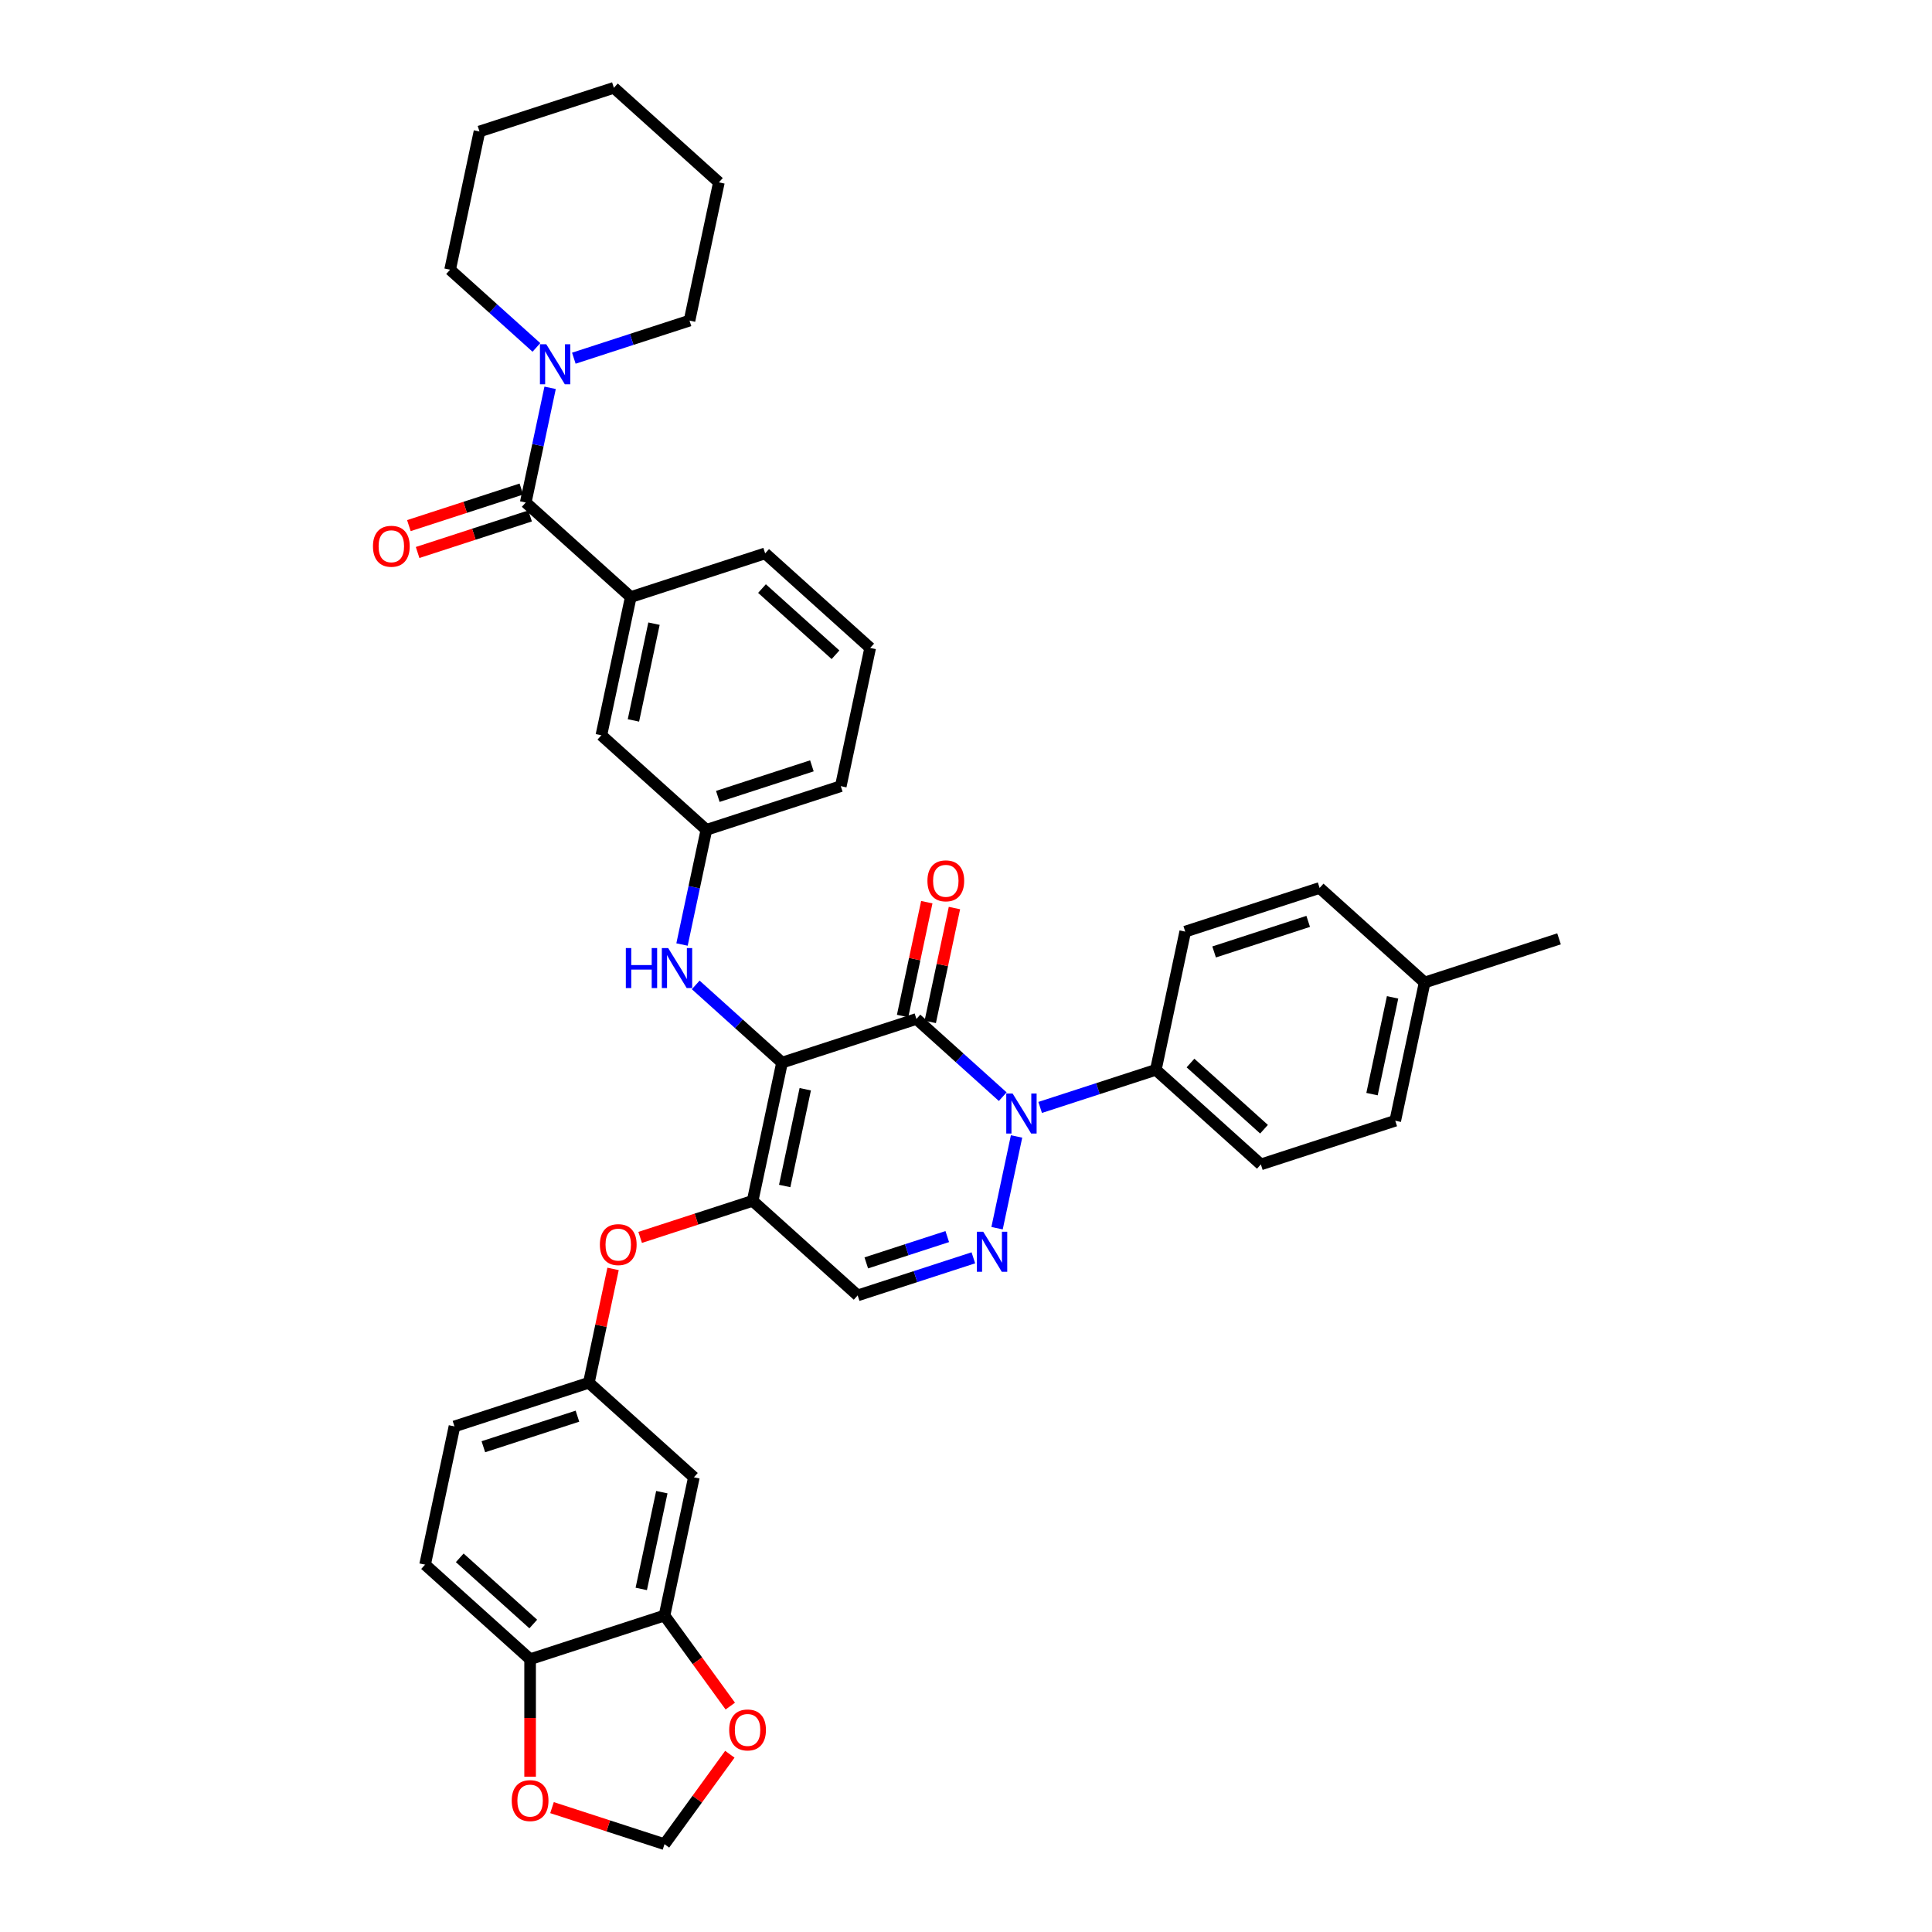 <?xml version='1.0' encoding='iso-8859-1'?>
<svg version='1.1' baseProfile='full'
              xmlns='http://www.w3.org/2000/svg'
                      xmlns:rdkit='http://www.rdkit.org/xml'
                      xmlns:xlink='http://www.w3.org/1999/xlink'
                  xml:space='preserve'
width='1000px' height='1000px' viewBox='0 0 1000 1000'>
<!-- END OF HEADER -->
<rect style='opacity:1.0;fill:#FFFFFF;stroke:none' width='1000' height='1000' x='0' y='0'> </rect>
<path class='bond-0' d='M 356.892,165.943 L 326.952,175.671' style='fill:none;fill-rule:evenodd;stroke:#000000;stroke-width:6px;stroke-linecap:butt;stroke-linejoin:miter;stroke-opacity:1' />
<path class='bond-0' d='M 326.952,175.671 L 297.012,185.4' style='fill:none;fill-rule:evenodd;stroke:#0000FF;stroke-width:6px;stroke-linecap:butt;stroke-linejoin:miter;stroke-opacity:1' />
<path class='bond-1' d='M 356.892,165.943 L 372.099,94.397' style='fill:none;fill-rule:evenodd;stroke:#000000;stroke-width:6px;stroke-linecap:butt;stroke-linejoin:miter;stroke-opacity:1' />
<path class='bond-2' d='M 272.12,260.092 L 278.429,230.412' style='fill:none;fill-rule:evenodd;stroke:#000000;stroke-width:6px;stroke-linecap:butt;stroke-linejoin:miter;stroke-opacity:1' />
<path class='bond-2' d='M 278.429,230.412 L 284.737,200.732' style='fill:none;fill-rule:evenodd;stroke:#0000FF;stroke-width:6px;stroke-linecap:butt;stroke-linejoin:miter;stroke-opacity:1' />
<path class='bond-3' d='M 269.86,253.136 L 240.746,262.595' style='fill:none;fill-rule:evenodd;stroke:#000000;stroke-width:6px;stroke-linecap:butt;stroke-linejoin:miter;stroke-opacity:1' />
<path class='bond-3' d='M 240.746,262.595 L 211.633,272.055' style='fill:none;fill-rule:evenodd;stroke:#FF0000;stroke-width:6px;stroke-linecap:butt;stroke-linejoin:miter;stroke-opacity:1' />
<path class='bond-3' d='M 274.38,267.048 L 245.267,276.508' style='fill:none;fill-rule:evenodd;stroke:#000000;stroke-width:6px;stroke-linecap:butt;stroke-linejoin:miter;stroke-opacity:1' />
<path class='bond-3' d='M 245.267,276.508 L 216.153,285.967' style='fill:none;fill-rule:evenodd;stroke:#FF0000;stroke-width:6px;stroke-linecap:butt;stroke-linejoin:miter;stroke-opacity:1' />
<path class='bond-4' d='M 272.12,260.092 L 326.477,309.035' style='fill:none;fill-rule:evenodd;stroke:#000000;stroke-width:6px;stroke-linecap:butt;stroke-linejoin:miter;stroke-opacity:1' />
<path class='bond-5' d='M 277.643,179.826 L 255.307,159.715' style='fill:none;fill-rule:evenodd;stroke:#0000FF;stroke-width:6px;stroke-linecap:butt;stroke-linejoin:miter;stroke-opacity:1' />
<path class='bond-5' d='M 255.307,159.715 L 232.971,139.603' style='fill:none;fill-rule:evenodd;stroke:#000000;stroke-width:6px;stroke-linecap:butt;stroke-linejoin:miter;stroke-opacity:1' />
<path class='bond-6' d='M 232.971,139.603 L 248.178,68.057' style='fill:none;fill-rule:evenodd;stroke:#000000;stroke-width:6px;stroke-linecap:butt;stroke-linejoin:miter;stroke-opacity:1' />
<path class='bond-7' d='M 389.568,621.558 L 443.924,670.501' style='fill:none;fill-rule:evenodd;stroke:#000000;stroke-width:6px;stroke-linecap:butt;stroke-linejoin:miter;stroke-opacity:1' />
<path class='bond-8' d='M 389.568,621.558 L 404.775,550.013' style='fill:none;fill-rule:evenodd;stroke:#000000;stroke-width:6px;stroke-linecap:butt;stroke-linejoin:miter;stroke-opacity:1' />
<path class='bond-8' d='M 406.158,613.868 L 416.803,563.786' style='fill:none;fill-rule:evenodd;stroke:#000000;stroke-width:6px;stroke-linecap:butt;stroke-linejoin:miter;stroke-opacity:1' />
<path class='bond-9' d='M 389.568,621.558 L 360.454,631.018' style='fill:none;fill-rule:evenodd;stroke:#000000;stroke-width:6px;stroke-linecap:butt;stroke-linejoin:miter;stroke-opacity:1' />
<path class='bond-9' d='M 360.454,631.018 L 331.341,640.477' style='fill:none;fill-rule:evenodd;stroke:#FF0000;stroke-width:6px;stroke-linecap:butt;stroke-linejoin:miter;stroke-opacity:1' />
<path class='bond-10' d='M 443.924,670.501 L 473.864,660.773' style='fill:none;fill-rule:evenodd;stroke:#000000;stroke-width:6px;stroke-linecap:butt;stroke-linejoin:miter;stroke-opacity:1' />
<path class='bond-10' d='M 473.864,660.773 L 503.804,651.045' style='fill:none;fill-rule:evenodd;stroke:#0000FF;stroke-width:6px;stroke-linecap:butt;stroke-linejoin:miter;stroke-opacity:1' />
<path class='bond-10' d='M 448.386,653.67 L 469.344,646.86' style='fill:none;fill-rule:evenodd;stroke:#000000;stroke-width:6px;stroke-linecap:butt;stroke-linejoin:miter;stroke-opacity:1' />
<path class='bond-10' d='M 469.344,646.86 L 490.302,640.051' style='fill:none;fill-rule:evenodd;stroke:#0000FF;stroke-width:6px;stroke-linecap:butt;stroke-linejoin:miter;stroke-opacity:1' />
<path class='bond-11' d='M 516.079,635.713 L 526.172,588.227' style='fill:none;fill-rule:evenodd;stroke:#0000FF;stroke-width:6px;stroke-linecap:butt;stroke-linejoin:miter;stroke-opacity:1' />
<path class='bond-12' d='M 538.38,573.206 L 568.32,563.478' style='fill:none;fill-rule:evenodd;stroke:#0000FF;stroke-width:6px;stroke-linecap:butt;stroke-linejoin:miter;stroke-opacity:1' />
<path class='bond-12' d='M 568.32,563.478 L 598.26,553.75' style='fill:none;fill-rule:evenodd;stroke:#000000;stroke-width:6px;stroke-linecap:butt;stroke-linejoin:miter;stroke-opacity:1' />
<path class='bond-13' d='M 519.012,567.633 L 496.676,547.521' style='fill:none;fill-rule:evenodd;stroke:#0000FF;stroke-width:6px;stroke-linecap:butt;stroke-linejoin:miter;stroke-opacity:1' />
<path class='bond-13' d='M 496.676,547.521 L 474.339,527.41' style='fill:none;fill-rule:evenodd;stroke:#000000;stroke-width:6px;stroke-linecap:butt;stroke-linejoin:miter;stroke-opacity:1' />
<path class='bond-14' d='M 474.339,527.41 L 404.775,550.013' style='fill:none;fill-rule:evenodd;stroke:#000000;stroke-width:6px;stroke-linecap:butt;stroke-linejoin:miter;stroke-opacity:1' />
<path class='bond-15' d='M 481.494,528.93 L 487.756,499.47' style='fill:none;fill-rule:evenodd;stroke:#000000;stroke-width:6px;stroke-linecap:butt;stroke-linejoin:miter;stroke-opacity:1' />
<path class='bond-15' d='M 487.756,499.47 L 494.018,470.009' style='fill:none;fill-rule:evenodd;stroke:#FF0000;stroke-width:6px;stroke-linecap:butt;stroke-linejoin:miter;stroke-opacity:1' />
<path class='bond-15' d='M 467.185,525.889 L 473.447,496.428' style='fill:none;fill-rule:evenodd;stroke:#000000;stroke-width:6px;stroke-linecap:butt;stroke-linejoin:miter;stroke-opacity:1' />
<path class='bond-15' d='M 473.447,496.428 L 479.709,466.968' style='fill:none;fill-rule:evenodd;stroke:#FF0000;stroke-width:6px;stroke-linecap:butt;stroke-linejoin:miter;stroke-opacity:1' />
<path class='bond-16' d='M 404.775,550.013 L 382.439,529.901' style='fill:none;fill-rule:evenodd;stroke:#000000;stroke-width:6px;stroke-linecap:butt;stroke-linejoin:miter;stroke-opacity:1' />
<path class='bond-16' d='M 382.439,529.901 L 360.103,509.789' style='fill:none;fill-rule:evenodd;stroke:#0000FF;stroke-width:6px;stroke-linecap:butt;stroke-linejoin:miter;stroke-opacity:1' />
<path class='bond-17' d='M 317.32,656.786 L 311.058,686.246' style='fill:none;fill-rule:evenodd;stroke:#FF0000;stroke-width:6px;stroke-linecap:butt;stroke-linejoin:miter;stroke-opacity:1' />
<path class='bond-17' d='M 311.058,686.246 L 304.796,715.707' style='fill:none;fill-rule:evenodd;stroke:#000000;stroke-width:6px;stroke-linecap:butt;stroke-linejoin:miter;stroke-opacity:1' />
<path class='bond-18' d='M 353.009,488.884 L 359.317,459.204' style='fill:none;fill-rule:evenodd;stroke:#0000FF;stroke-width:6px;stroke-linecap:butt;stroke-linejoin:miter;stroke-opacity:1' />
<path class='bond-18' d='M 359.317,459.204 L 365.626,429.524' style='fill:none;fill-rule:evenodd;stroke:#000000;stroke-width:6px;stroke-linecap:butt;stroke-linejoin:miter;stroke-opacity:1' />
<path class='bond-19' d='M 365.626,429.524 L 435.19,406.921' style='fill:none;fill-rule:evenodd;stroke:#000000;stroke-width:6px;stroke-linecap:butt;stroke-linejoin:miter;stroke-opacity:1' />
<path class='bond-19' d='M 371.54,412.22 L 420.235,396.399' style='fill:none;fill-rule:evenodd;stroke:#000000;stroke-width:6px;stroke-linecap:butt;stroke-linejoin:miter;stroke-opacity:1' />
<path class='bond-20' d='M 365.626,429.524 L 311.269,380.581' style='fill:none;fill-rule:evenodd;stroke:#000000;stroke-width:6px;stroke-linecap:butt;stroke-linejoin:miter;stroke-opacity:1' />
<path class='bond-21' d='M 435.19,406.921 L 450.398,335.375' style='fill:none;fill-rule:evenodd;stroke:#000000;stroke-width:6px;stroke-linecap:butt;stroke-linejoin:miter;stroke-opacity:1' />
<path class='bond-22' d='M 450.398,335.375 L 396.041,286.432' style='fill:none;fill-rule:evenodd;stroke:#000000;stroke-width:6px;stroke-linecap:butt;stroke-linejoin:miter;stroke-opacity:1' />
<path class='bond-22' d='M 432.456,338.905 L 394.406,304.645' style='fill:none;fill-rule:evenodd;stroke:#000000;stroke-width:6px;stroke-linecap:butt;stroke-linejoin:miter;stroke-opacity:1' />
<path class='bond-23' d='M 220.024,809.855 L 274.381,858.798' style='fill:none;fill-rule:evenodd;stroke:#000000;stroke-width:6px;stroke-linecap:butt;stroke-linejoin:miter;stroke-opacity:1' />
<path class='bond-23' d='M 237.966,806.326 L 276.016,840.586' style='fill:none;fill-rule:evenodd;stroke:#000000;stroke-width:6px;stroke-linecap:butt;stroke-linejoin:miter;stroke-opacity:1' />
<path class='bond-24' d='M 220.024,809.855 L 235.232,738.31' style='fill:none;fill-rule:evenodd;stroke:#000000;stroke-width:6px;stroke-linecap:butt;stroke-linejoin:miter;stroke-opacity:1' />
<path class='bond-25' d='M 235.232,738.31 L 304.796,715.707' style='fill:none;fill-rule:evenodd;stroke:#000000;stroke-width:6px;stroke-linecap:butt;stroke-linejoin:miter;stroke-opacity:1' />
<path class='bond-25' d='M 250.187,748.832 L 298.882,733.01' style='fill:none;fill-rule:evenodd;stroke:#000000;stroke-width:6px;stroke-linecap:butt;stroke-linejoin:miter;stroke-opacity:1' />
<path class='bond-26' d='M 304.796,715.707 L 359.152,764.65' style='fill:none;fill-rule:evenodd;stroke:#000000;stroke-width:6px;stroke-linecap:butt;stroke-linejoin:miter;stroke-opacity:1' />
<path class='bond-27' d='M 598.26,553.75 L 652.617,602.693' style='fill:none;fill-rule:evenodd;stroke:#000000;stroke-width:6px;stroke-linecap:butt;stroke-linejoin:miter;stroke-opacity:1' />
<path class='bond-27' d='M 616.202,550.22 L 654.252,584.48' style='fill:none;fill-rule:evenodd;stroke:#000000;stroke-width:6px;stroke-linecap:butt;stroke-linejoin:miter;stroke-opacity:1' />
<path class='bond-28' d='M 598.26,553.75 L 613.468,482.204' style='fill:none;fill-rule:evenodd;stroke:#000000;stroke-width:6px;stroke-linecap:butt;stroke-linejoin:miter;stroke-opacity:1' />
<path class='bond-29' d='M 737.389,508.544 L 722.181,580.09' style='fill:none;fill-rule:evenodd;stroke:#000000;stroke-width:6px;stroke-linecap:butt;stroke-linejoin:miter;stroke-opacity:1' />
<path class='bond-29' d='M 720.798,516.235 L 710.153,566.317' style='fill:none;fill-rule:evenodd;stroke:#000000;stroke-width:6px;stroke-linecap:butt;stroke-linejoin:miter;stroke-opacity:1' />
<path class='bond-30' d='M 737.389,508.544 L 806.953,485.942' style='fill:none;fill-rule:evenodd;stroke:#000000;stroke-width:6px;stroke-linecap:butt;stroke-linejoin:miter;stroke-opacity:1' />
<path class='bond-31' d='M 737.389,508.544 L 683.032,459.601' style='fill:none;fill-rule:evenodd;stroke:#000000;stroke-width:6px;stroke-linecap:butt;stroke-linejoin:miter;stroke-opacity:1' />
<path class='bond-32' d='M 652.617,602.693 L 722.181,580.09' style='fill:none;fill-rule:evenodd;stroke:#000000;stroke-width:6px;stroke-linecap:butt;stroke-linejoin:miter;stroke-opacity:1' />
<path class='bond-33' d='M 613.468,482.204 L 683.032,459.601' style='fill:none;fill-rule:evenodd;stroke:#000000;stroke-width:6px;stroke-linecap:butt;stroke-linejoin:miter;stroke-opacity:1' />
<path class='bond-33' d='M 628.423,492.727 L 677.118,476.905' style='fill:none;fill-rule:evenodd;stroke:#000000;stroke-width:6px;stroke-linecap:butt;stroke-linejoin:miter;stroke-opacity:1' />
<path class='bond-34' d='M 359.152,764.65 L 343.945,836.196' style='fill:none;fill-rule:evenodd;stroke:#000000;stroke-width:6px;stroke-linecap:butt;stroke-linejoin:miter;stroke-opacity:1' />
<path class='bond-34' d='M 342.562,772.34 L 331.917,822.422' style='fill:none;fill-rule:evenodd;stroke:#000000;stroke-width:6px;stroke-linecap:butt;stroke-linejoin:miter;stroke-opacity:1' />
<path class='bond-35' d='M 274.381,858.798 L 343.945,836.196' style='fill:none;fill-rule:evenodd;stroke:#000000;stroke-width:6px;stroke-linecap:butt;stroke-linejoin:miter;stroke-opacity:1' />
<path class='bond-36' d='M 274.381,858.798 L 274.381,889.219' style='fill:none;fill-rule:evenodd;stroke:#000000;stroke-width:6px;stroke-linecap:butt;stroke-linejoin:miter;stroke-opacity:1' />
<path class='bond-36' d='M 274.381,889.219 L 274.381,919.64' style='fill:none;fill-rule:evenodd;stroke:#FF0000;stroke-width:6px;stroke-linecap:butt;stroke-linejoin:miter;stroke-opacity:1' />
<path class='bond-37' d='M 343.945,836.196 L 360.972,859.632' style='fill:none;fill-rule:evenodd;stroke:#000000;stroke-width:6px;stroke-linecap:butt;stroke-linejoin:miter;stroke-opacity:1' />
<path class='bond-37' d='M 360.972,859.632 L 377.999,883.068' style='fill:none;fill-rule:evenodd;stroke:#FF0000;stroke-width:6px;stroke-linecap:butt;stroke-linejoin:miter;stroke-opacity:1' />
<path class='bond-38' d='M 377.766,907.995 L 360.855,931.27' style='fill:none;fill-rule:evenodd;stroke:#FF0000;stroke-width:6px;stroke-linecap:butt;stroke-linejoin:miter;stroke-opacity:1' />
<path class='bond-38' d='M 360.855,931.27 L 343.945,954.545' style='fill:none;fill-rule:evenodd;stroke:#000000;stroke-width:6px;stroke-linecap:butt;stroke-linejoin:miter;stroke-opacity:1' />
<path class='bond-39' d='M 343.945,954.545 L 314.832,945.086' style='fill:none;fill-rule:evenodd;stroke:#000000;stroke-width:6px;stroke-linecap:butt;stroke-linejoin:miter;stroke-opacity:1' />
<path class='bond-39' d='M 314.832,945.086 L 285.718,935.626' style='fill:none;fill-rule:evenodd;stroke:#FF0000;stroke-width:6px;stroke-linecap:butt;stroke-linejoin:miter;stroke-opacity:1' />
<path class='bond-40' d='M 396.041,286.432 L 326.477,309.035' style='fill:none;fill-rule:evenodd;stroke:#000000;stroke-width:6px;stroke-linecap:butt;stroke-linejoin:miter;stroke-opacity:1' />
<path class='bond-41' d='M 326.477,309.035 L 311.269,380.581' style='fill:none;fill-rule:evenodd;stroke:#000000;stroke-width:6px;stroke-linecap:butt;stroke-linejoin:miter;stroke-opacity:1' />
<path class='bond-41' d='M 338.505,322.808 L 327.859,372.89' style='fill:none;fill-rule:evenodd;stroke:#000000;stroke-width:6px;stroke-linecap:butt;stroke-linejoin:miter;stroke-opacity:1' />
<path class='bond-42' d='M 372.099,94.397 L 317.743,45.455' style='fill:none;fill-rule:evenodd;stroke:#000000;stroke-width:6px;stroke-linecap:butt;stroke-linejoin:miter;stroke-opacity:1' />
<path class='bond-43' d='M 248.178,68.057 L 317.743,45.455' style='fill:none;fill-rule:evenodd;stroke:#000000;stroke-width:6px;stroke-linecap:butt;stroke-linejoin:miter;stroke-opacity:1' />
<path  class='atom-2' d='M 282.749 178.189
L 289.536 189.161
Q 290.209 190.243, 291.292 192.203
Q 292.374 194.164, 292.433 194.281
L 292.433 178.189
L 295.183 178.189
L 295.183 198.903
L 292.345 198.903
L 285.06 186.908
Q 284.212 185.503, 283.305 183.894
Q 282.427 182.285, 282.164 181.788
L 282.164 198.903
L 279.472 198.903
L 279.472 178.189
L 282.749 178.189
' fill='#0000FF'/>
<path  class='atom-3' d='M 193.047 282.753
Q 193.047 277.779, 195.505 275
Q 197.962 272.22, 202.556 272.22
Q 207.149 272.22, 209.607 275
Q 212.065 277.779, 212.065 282.753
Q 212.065 287.786, 209.578 290.653
Q 207.091 293.491, 202.556 293.491
Q 197.992 293.491, 195.505 290.653
Q 193.047 287.815, 193.047 282.753
M 202.556 291.15
Q 205.716 291.15, 207.413 289.044
Q 209.139 286.908, 209.139 282.753
Q 209.139 278.686, 207.413 276.638
Q 205.716 274.561, 202.556 274.561
Q 199.396 274.561, 197.67 276.609
Q 195.973 278.657, 195.973 282.753
Q 195.973 286.937, 197.67 289.044
Q 199.396 291.15, 202.556 291.15
' fill='#FF0000'/>
<path  class='atom-7' d='M 508.91 637.541
L 515.697 648.513
Q 516.37 649.595, 517.453 651.556
Q 518.535 653.516, 518.594 653.633
L 518.594 637.541
L 521.344 637.541
L 521.344 658.256
L 518.506 658.256
L 511.221 646.26
Q 510.373 644.856, 509.466 643.247
Q 508.588 641.637, 508.325 641.14
L 508.325 658.256
L 505.633 658.256
L 505.633 637.541
L 508.91 637.541
' fill='#0000FF'/>
<path  class='atom-8' d='M 524.117 565.996
L 530.905 576.967
Q 531.578 578.05, 532.66 580.01
Q 533.743 581.97, 533.801 582.087
L 533.801 565.996
L 536.552 565.996
L 536.552 586.71
L 533.714 586.71
L 526.429 574.714
Q 525.58 573.31, 524.673 571.701
Q 523.795 570.092, 523.532 569.594
L 523.532 586.71
L 520.84 586.71
L 520.84 565.996
L 524.117 565.996
' fill='#0000FF'/>
<path  class='atom-11' d='M 310.495 644.22
Q 310.495 639.246, 312.952 636.466
Q 315.41 633.687, 320.003 633.687
Q 324.597 633.687, 327.054 636.466
Q 329.512 639.246, 329.512 644.22
Q 329.512 649.252, 327.025 652.119
Q 324.538 654.957, 320.003 654.957
Q 315.439 654.957, 312.952 652.119
Q 310.495 649.281, 310.495 644.22
M 320.003 652.617
Q 323.163 652.617, 324.86 650.51
Q 326.586 648.374, 326.586 644.22
Q 326.586 640.153, 324.86 638.105
Q 323.163 636.027, 320.003 636.027
Q 316.843 636.027, 315.117 638.076
Q 313.42 640.124, 313.42 644.22
Q 313.42 648.403, 315.117 650.51
Q 316.843 652.617, 320.003 652.617
' fill='#FF0000'/>
<path  class='atom-12' d='M 323.926 490.712
L 326.734 490.712
L 326.734 499.519
L 337.326 499.519
L 337.326 490.712
L 340.134 490.712
L 340.134 511.427
L 337.326 511.427
L 337.326 501.859
L 326.734 501.859
L 326.734 511.427
L 323.926 511.427
L 323.926 490.712
' fill='#0000FF'/>
<path  class='atom-12' d='M 345.84 490.712
L 352.627 501.684
Q 353.3 502.766, 354.383 504.727
Q 355.465 506.687, 355.524 506.804
L 355.524 490.712
L 358.274 490.712
L 358.274 511.427
L 355.436 511.427
L 348.151 499.431
Q 347.302 498.027, 346.395 496.418
Q 345.518 494.808, 345.254 494.311
L 345.254 511.427
L 342.563 511.427
L 342.563 490.712
L 345.84 490.712
' fill='#0000FF'/>
<path  class='atom-13' d='M 480.038 455.922
Q 480.038 450.949, 482.496 448.169
Q 484.953 445.39, 489.547 445.39
Q 494.14 445.39, 496.598 448.169
Q 499.056 450.949, 499.056 455.922
Q 499.056 460.955, 496.569 463.822
Q 494.082 466.66, 489.547 466.66
Q 484.983 466.66, 482.496 463.822
Q 480.038 460.984, 480.038 455.922
M 489.547 464.319
Q 492.707 464.319, 494.404 462.213
Q 496.13 460.077, 496.13 455.922
Q 496.13 451.856, 494.404 449.808
Q 492.707 447.73, 489.547 447.73
Q 486.387 447.73, 484.661 449.778
Q 482.964 451.826, 482.964 455.922
Q 482.964 460.106, 484.661 462.213
Q 486.387 464.319, 489.547 464.319
' fill='#FF0000'/>
<path  class='atom-30' d='M 377.429 895.429
Q 377.429 890.455, 379.887 887.676
Q 382.345 884.896, 386.938 884.896
Q 391.531 884.896, 393.989 887.676
Q 396.447 890.455, 396.447 895.429
Q 396.447 900.461, 393.96 903.329
Q 391.473 906.167, 386.938 906.167
Q 382.374 906.167, 379.887 903.329
Q 377.429 900.491, 377.429 895.429
M 386.938 903.826
Q 390.098 903.826, 391.795 901.719
Q 393.521 899.584, 393.521 895.429
Q 393.521 891.362, 391.795 889.314
Q 390.098 887.237, 386.938 887.237
Q 383.778 887.237, 382.052 889.285
Q 380.355 891.333, 380.355 895.429
Q 380.355 899.613, 382.052 901.719
Q 383.778 903.826, 386.938 903.826
' fill='#FF0000'/>
<path  class='atom-32' d='M 264.872 932.001
Q 264.872 927.027, 267.33 924.248
Q 269.787 921.468, 274.381 921.468
Q 278.974 921.468, 281.432 924.248
Q 283.889 927.027, 283.889 932.001
Q 283.889 937.033, 281.403 939.901
Q 278.916 942.739, 274.381 942.739
Q 269.817 942.739, 267.33 939.901
Q 264.872 937.063, 264.872 932.001
M 274.381 940.398
Q 277.541 940.398, 279.237 938.292
Q 280.964 936.156, 280.964 932.001
Q 280.964 927.934, 279.237 925.886
Q 277.541 923.809, 274.381 923.809
Q 271.221 923.809, 269.495 925.857
Q 267.798 927.905, 267.798 932.001
Q 267.798 936.185, 269.495 938.292
Q 271.221 940.398, 274.381 940.398
' fill='#FF0000'/>
</svg>
